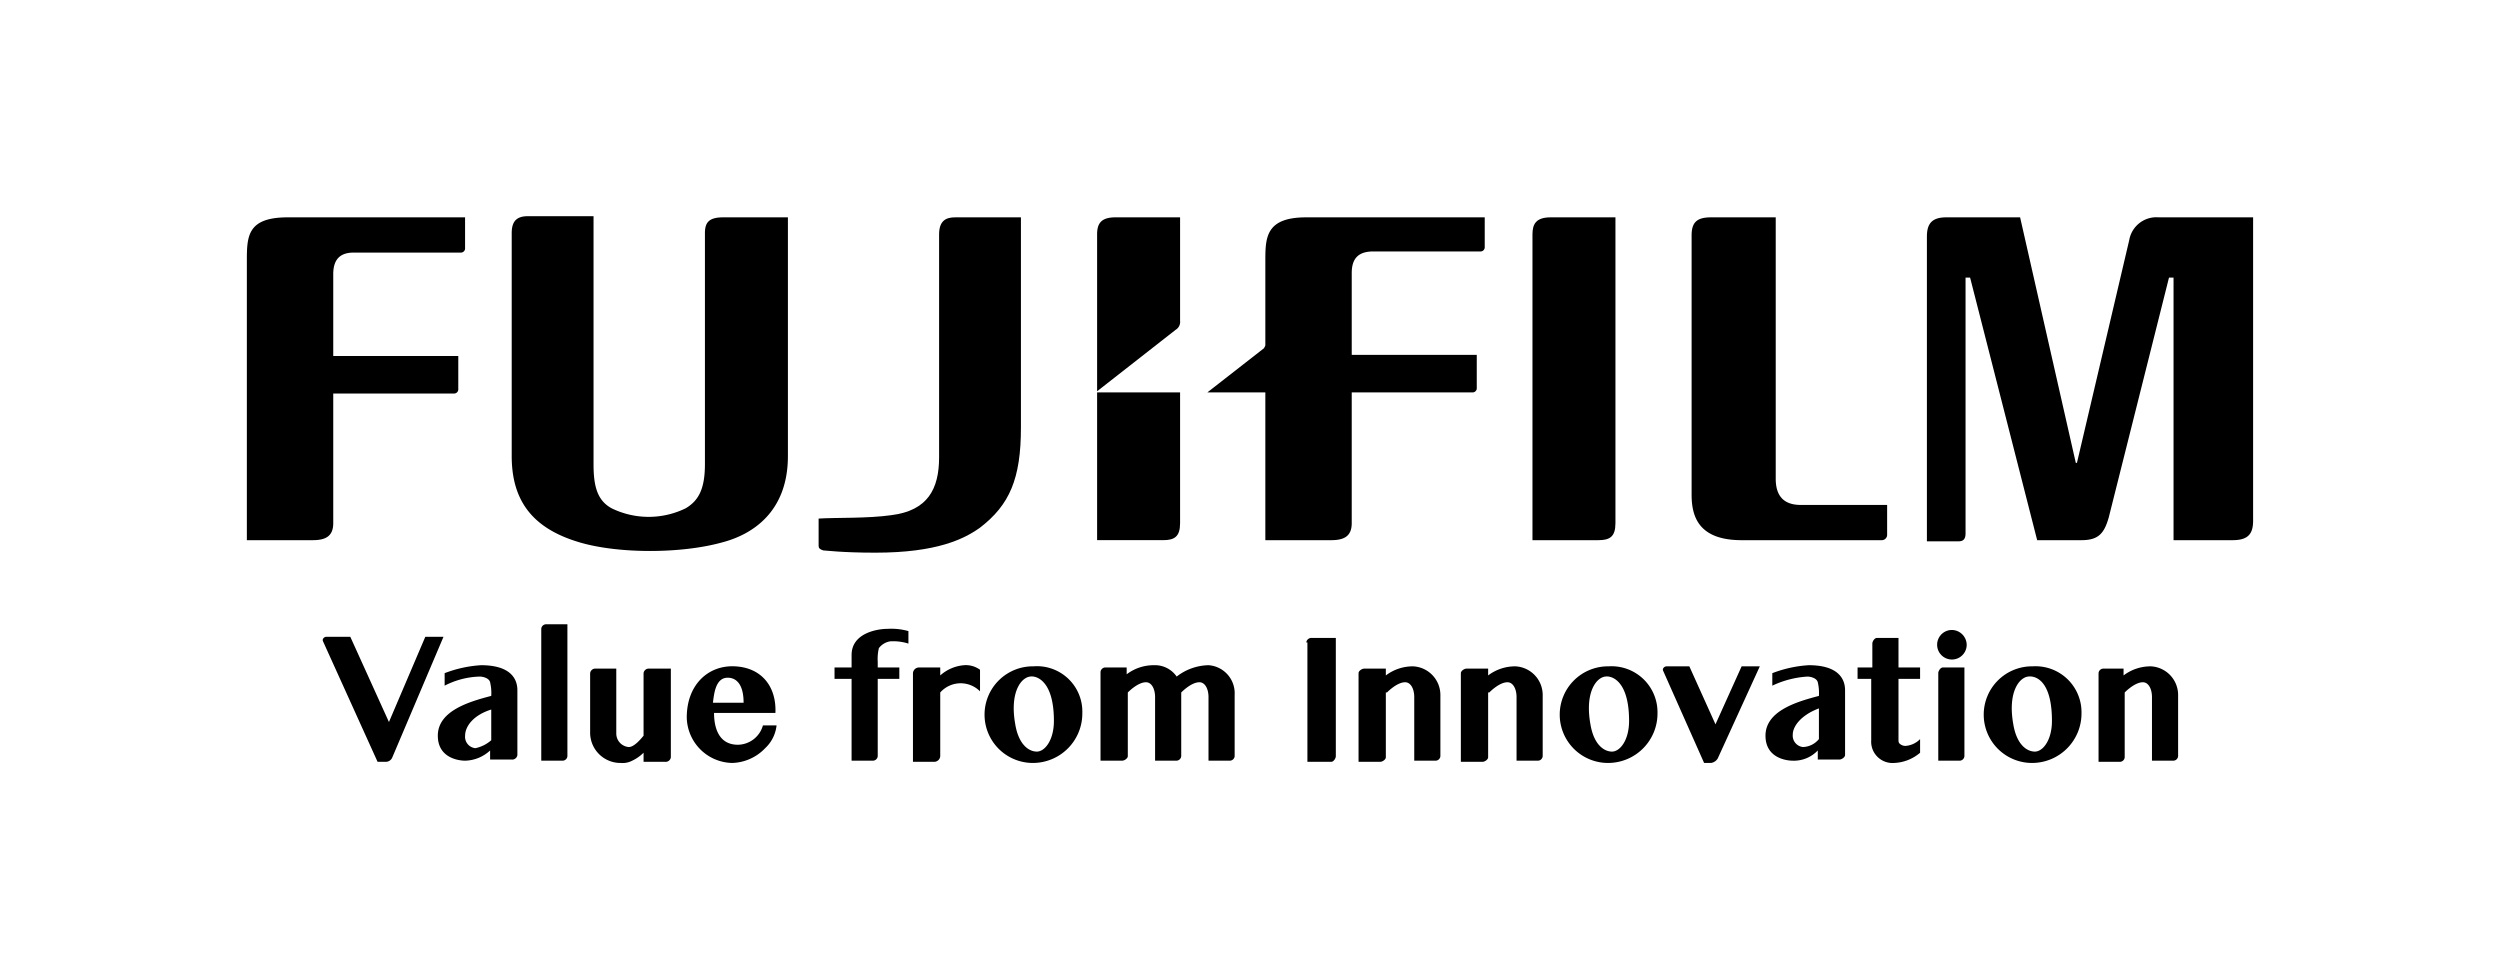 <?xml version="1.0"?>
<svg xmlns="http://www.w3.org/2000/svg" version="1.1" width="240" height="94" viewBox="0 0 240 94"><svg xmlns:xlink="http://www.w3.org/1999/xlink" width="242" height="94" viewBox="0 0 360 140" x="-1" y="0">
  <defs>
    <clipPath id="clip-Katrin-Terwiel-Referenzen-Fujifilm">
      <rect width="360" height="140"/>
    </clipPath>
  </defs>
  <g id="Katrin-Terwiel-Referenzen-Fujifilm" clip-path="url(#clip-Katrin-Terwiel-Referenzen-Fujifilm)">
    <g id="fujifilm_corporate_logo" transform="translate(34.872 30.013)">
      <path id="Pfad_966" data-name="Pfad 966" d="M140.827,1V38.381c0,2.438,1.138,3.738,3.576,3.738h12.352v4.226a.768.768,0,0,1-.813.813H135.951c-6.176,0-7.151-3.413-7.151-6.5V3.6c0-1.788.65-2.6,2.763-2.6h9.264" transform="translate(79.469 0.063)"/>
      <path id="Pfad_967" data-name="Pfad 967" d="M126.664,1V44.719c0,1.95-.813,2.438-2.438,2.438H114.8V3.438c0-1.463.488-2.438,2.6-2.438h9.264" transform="translate(70.715 0.063)"/>
      <path id="Pfad_968" data-name="Pfad 968" d="M1.7,7.338C1.7,3.763,1.7,1,7.551,1H32.9V5.388a.6.6,0,0,1-.65.65H16.977c-1.95,0-2.925.975-2.925,3.088v11.7H31.93v4.713a.6.6,0,0,1-.65.65H14.052V44.719c0,1.788-.975,2.438-2.925,2.438H1.7V7.338" transform="translate(0 0.063)"/>
      <path id="Pfad_969" data-name="Pfad 969" d="M36.7,1.063V36.33c0,3.088.488,5.2,2.6,6.338a12.053,12.053,0,0,0,10.564,0c1.95-1.138,2.763-2.925,2.763-6.338V3.338c0-1.463.488-2.275,2.6-2.275h9.264v34.13c0,7.964-5.038,11.214-9.426,12.352-5.851,1.625-14.79,1.625-20.316,0C28.088,45.594,25,41.694,25,35.193V3.338C25,1.875,25.488.9,27.275.9H36.7" transform="translate(14.568 0)"/>
      <path id="Pfad_970" data-name="Pfad 970" d="M182.655,1a3.944,3.944,0,0,0-4.226,3.25l-7.476,31.855h-.163L162.827,1H152.263c-2.113,0-2.763.975-2.763,2.763V47.32h4.551c.65,0,.975-.325.975-1.138V9.614h.65l9.589,37.543H171.6c2.438,0,3.25-.975,3.9-3.25l8.614-34.293h.65V47.157h8.451c2.113,0,2.925-.813,2.925-2.763V1h-13.49" transform="translate(92.411 0.063)"/>
      <path id="Pfad_971" data-name="Pfad 971" d="M88.364,16.4H76.5V37.528h9.426c1.625,0,2.438-.488,2.438-2.438V16.4" transform="translate(46.768 9.691)"/>
      <path id="Pfad_972" data-name="Pfad 972" d="M87.714,17.09a1.319,1.319,0,0,0,.65-1.3V1H79.1c-2.113,0-2.6.975-2.6,2.438V25.866L87.714,17.09" transform="translate(46.768 0.063)"/>
      <path id="Pfad_973" data-name="Pfad 973" d="M62.4,43.581c5.2-.65,6.826-3.738,6.826-8.289V3.438C69.228,1.488,70.2,1,71.5,1h9.426V31.067c0,7.314-1.625,11.052-5.851,14.3C72.8,46.994,68.9,48.945,60.126,48.945c-4.876,0-7.151-.325-7.476-.325-.488-.163-.65-.325-.65-.65v-3.9c2.438-.163,6.989,0,10.4-.488" transform="translate(31.45 0.063)"/>
      <path id="Pfad_974" data-name="Pfad 974" d="M100.34,1c-5.851,0-5.851,2.925-5.851,6.338V19.2c0,.325-.163.325-.163.488L86.2,26.029h8.289V47.157h9.426c1.95,0,2.925-.65,2.925-2.438V26.029h17.228a.6.6,0,0,0,.65-.65V20.665H106.841V8.964c0-2.113.975-3.088,3.088-3.088h15.277a.6.6,0,0,0,.65-.65V1H100.34" transform="translate(52.833 0.063)"/>
      <path id="Pfad_975" data-name="Pfad 975" d="M12.317,37.9l5.526,12.189,5.2-12.189h2.6L18.331,55.128a1.011,1.011,0,0,1-.975.65H16.218L8.417,38.55c-.163-.325.163-.65.488-.65h3.413" transform="translate(4.173 23.134)"/>
      <path id="Pfad_976" data-name="Pfad 976" d="M31.338,55.653a.7.7,0,0,1-.65.65H27.6V37.45a.7.7,0,0,1,.65-.65h3.088V55.653" transform="translate(16.194 22.446)"/>
      <path id="Pfad_977" data-name="Pfad 977" d="M94.9,38.65a.744.744,0,0,1,.813-.65h3.413V54.9c0,.325-.325.813-.65.813H95.063V38.65" transform="translate(58.273 23.197)"/>
      <path id="Pfad_978" data-name="Pfad 978" d="M130.055,40.5l3.738,8.289,3.738-8.289h2.6l-6.013,13.164a1.336,1.336,0,0,1-.975.65h-.975L126.317,41.15c-.163-.325.163-.65.488-.65h3.25" transform="translate(77.889 24.76)"/>
      <path id="Pfad_979" data-name="Pfad 979" d="M150.5,41.413c0-.325.325-.813.65-.813h3.088V53.277a.7.7,0,0,1-.65.65H150.5V41.413" transform="translate(93.037 24.822)"/>
      <path id="Pfad_980" data-name="Pfad 980" d="M67.614,40.4A5.813,5.813,0,0,0,64.2,41.863V40.725H61.113a.871.871,0,0,0-.813.813V54.215h3.088A.871.871,0,0,0,64.2,53.4V44.3a3.9,3.9,0,0,1,5.688-.163V41.05a3.427,3.427,0,0,0-2.275-.65" transform="translate(36.639 24.697)"/>
      <path id="Pfad_981" data-name="Pfad 981" d="M26.139,51.127V46.738c-2.6.813-3.738,2.438-3.738,3.738a1.639,1.639,0,0,0,1.463,1.788,4.921,4.921,0,0,0,2.275-1.138M24.676,40.4c4.226,0,5.2,1.95,5.2,3.576v9.264a.744.744,0,0,1-.813.65H25.976v-1.3A5.423,5.423,0,0,1,22.4,54.052c-.813,0-3.9-.325-3.9-3.576,0-3.576,4.551-4.876,7.639-5.688h0a6.7,6.7,0,0,0-.163-1.95c-.163-.65-1.138-.813-1.463-.813a11.608,11.608,0,0,0-5.038,1.3V41.538a17.4,17.4,0,0,1,5.2-1.138" transform="translate(10.504 24.697)"/>
      <path id="Pfad_982" data-name="Pfad 982" d="M61.364,38.988a7.157,7.157,0,0,1,2.6.325V37.525a9,9,0,0,0-2.925-.325c-1.625,0-5.2.65-5.2,3.738v1.788H53.4v1.625h2.438v11.7h3.088a.7.7,0,0,0,.65-.65V44.351h3.088V42.726H59.576v-.813a6.7,6.7,0,0,1,.163-1.95,2.533,2.533,0,0,1,1.625-.975" transform="translate(32.325 22.696)"/>
      <path id="Pfad_983" data-name="Pfad 983" d="M40.4,47.816a6.628,6.628,0,0,0,6.5,6.5A6.764,6.764,0,0,0,51.614,52.2a5.194,5.194,0,0,0,1.625-3.25h-1.95a3.772,3.772,0,0,1-3.576,2.763c-2.925,0-3.413-2.763-3.413-4.551h8.776c.163-3.738-1.95-6.5-5.851-6.664C43.488,40.34,40.4,43.1,40.4,47.816Zm5.851-5.688c1.138,0,2.275.813,2.275,3.576H44.138C44.3,44.566,44.463,42.128,46.251,42.128Z" transform="translate(24.197 24.757)" fill-rule="evenodd"/>
      <path id="Pfad_984" data-name="Pfad 984" d="M73.1,41.965c-1.3.163-2.925,2.275-2.113,6.826.488,2.925,1.95,3.9,3.088,3.9s2.438-1.625,2.438-4.388c0-5.688-2.438-6.5-3.413-6.338m7.476,5.2a7.073,7.073,0,0,1-6.989,7.151,6.908,6.908,0,1,1,0-13.815,6.487,6.487,0,0,1,6.989,6.664" transform="translate(40.578 24.757)"/>
      <path id="Pfad_985" data-name="Pfad 985" d="M123.7,41.965c-1.3.163-2.925,2.275-2.113,6.826.488,2.925,1.95,3.9,3.088,3.9s2.438-1.625,2.438-4.388c0-5.688-2.438-6.5-3.413-6.338m7.476,5.2a7.073,7.073,0,0,1-6.989,7.151,6.908,6.908,0,1,1,0-13.815,6.574,6.574,0,0,1,6.989,6.664" transform="translate(72.216 24.757)"/>
      <path id="Pfad_986" data-name="Pfad 986" d="M160.838,41.965c-1.3.163-2.925,2.275-2.113,6.826.488,2.925,1.95,3.9,3.088,3.9s2.438-1.625,2.438-4.388c0-5.688-2.275-6.5-3.413-6.338m7.639,5.2a7.073,7.073,0,0,1-6.989,7.151,6.908,6.908,0,1,1,0-13.815,6.574,6.574,0,0,1,6.989,6.664" transform="translate(95.538 24.757)"/>
      <path id="Pfad_987" data-name="Pfad 987" d="M154.626,39.413a2.113,2.113,0,1,1-2.113-2.113,2.151,2.151,0,0,1,2.113,2.113" transform="translate(92.974 22.759)"/>
      <path id="Pfad_988" data-name="Pfad 988" d="M35.638,40.6v9.426a1.939,1.939,0,0,0,1.788,1.95c.65,0,1.463-.813,2.113-1.625V41.413a.744.744,0,0,1,.813-.65h3.088V53.439a.744.744,0,0,1-.813.65H39.539v-1.3a5.837,5.837,0,0,1-1.625,1.138,2.93,2.93,0,0,1-1.625.325A4.337,4.337,0,0,1,31.9,50.026V41.413a.744.744,0,0,1,.813-.65h2.925" transform="translate(18.882 24.822)"/>
      <path id="Pfad_989" data-name="Pfad 989" d="M145.513,42.226V38.813c0-.325.325-.813.65-.813h3.088v4.226h3.088v1.625h-3.088v8.614c0,.325,0,.488.163.65a1.241,1.241,0,0,0,.813.325,3.223,3.223,0,0,0,2.113-.975v1.95a6.074,6.074,0,0,1-3.738,1.463,3.05,3.05,0,0,1-3.25-3.25V43.851H143.4V42.226h2.113" transform="translate(88.597 23.197)"/>
      <path id="Pfad_990" data-name="Pfad 990" d="M112.563,44.238c.163-.163,1.463-1.463,2.6-1.463.813,0,1.3.975,1.3,2.113v9.1h3.088a.7.7,0,0,0,.65-.65V44.563a4.1,4.1,0,0,0-3.9-4.063,6.376,6.376,0,0,0-3.9,1.3v-.975h-3.088c-.325,0-.813.325-.813.65V54.152h3.088c.325,0,.813-.325.813-.65V44.238Z" transform="translate(66.776 24.76)"/>
      <path id="Pfad_991" data-name="Pfad 991" d="M168.338,44.238c.163-.163,1.463-1.463,2.6-1.463.813,0,1.3.975,1.3,2.113v9.1h3.088a.7.7,0,0,0,.65-.65V44.563a4.1,4.1,0,0,0-3.9-4.063,6.376,6.376,0,0,0-3.9,1.3v-.975H165.25a.7.7,0,0,0-.65.65V54.152h3.088a.7.7,0,0,0,.65-.65Z" transform="translate(101.853 24.76)"/>
      <path id="Pfad_992" data-name="Pfad 992" d="M136.275,41.538v1.788a13.594,13.594,0,0,1,5.038-1.3c.325,0,1.3.163,1.463.813a6.7,6.7,0,0,1,.163,1.95h0c-3.088.813-7.639,2.113-7.639,5.688,0,3.25,3.088,3.576,3.9,3.576a4.708,4.708,0,0,0,3.576-1.463v1.3h3.088c.325,0,.813-.325.813-.65V43.976c0-1.625-.975-3.576-5.2-3.576a17.4,17.4,0,0,0-5.2,1.138M140.663,52.1a1.639,1.639,0,0,1-1.463-1.788c0-1.138,1.138-2.763,3.738-3.738v4.388a3.073,3.073,0,0,1-2.275,1.138" transform="translate(83.533 24.697)"/>
      <path id="Pfad_993" data-name="Pfad 993" d="M103.563,44.238c.163-.163,1.463-1.463,2.6-1.463.813,0,1.3.975,1.3,2.113v9.1h3.088a.7.7,0,0,0,.65-.65V44.563a4.1,4.1,0,0,0-3.9-4.063,6.376,6.376,0,0,0-3.9,1.3v-.975h-3.088c-.325,0-.813.325-.813.65V54.152h3.088c.325,0,.813-.325.813-.65V44.238Z" transform="translate(61.149 24.76)"/>
      <path id="Pfad_994" data-name="Pfad 994" d="M92.24,40.4a7.647,7.647,0,0,0-4.551,1.625,3.769,3.769,0,0,0-3.25-1.625,6.376,6.376,0,0,0-3.9,1.3v-.975H77.45a.7.7,0,0,0-.65.65V54.052h3.088c.325,0,.813-.325.813-.65V44.3c.163-.163,1.463-1.463,2.6-1.463.813,0,1.3.975,1.3,2.113v9.1h3.088a.7.7,0,0,0,.65-.65V44.3c.163-.163,1.463-1.463,2.6-1.463.813,0,1.3.975,1.3,2.113v9.1h3.088a.7.7,0,0,0,.65-.65V44.626A4.014,4.014,0,0,0,92.24,40.4" transform="translate(46.956 24.697)"/>
    </g>
  </g>
</svg></svg>
